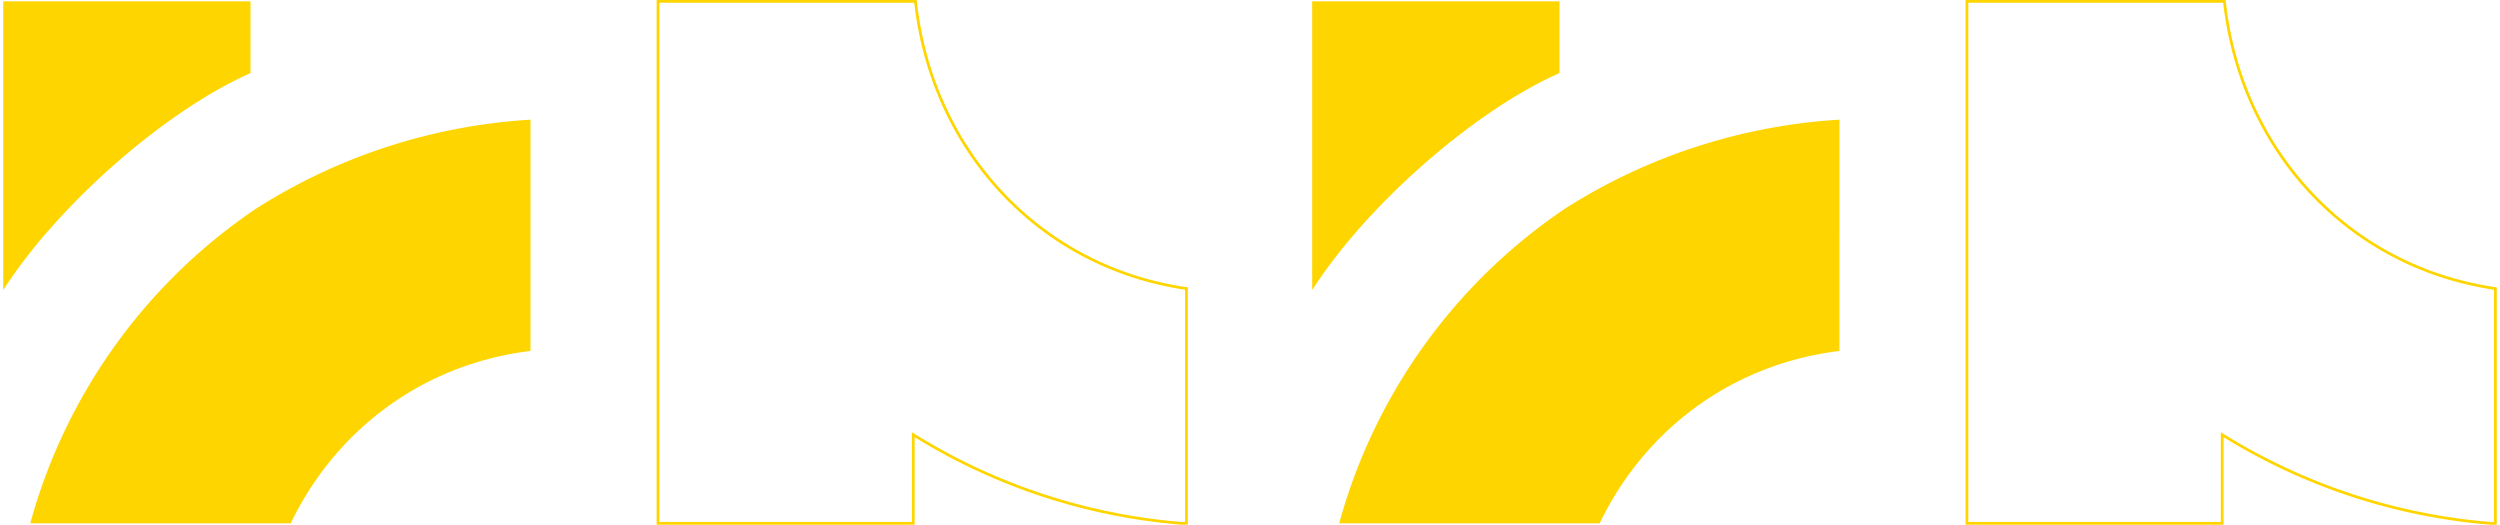 <?xml version="1.0" encoding="UTF-8" standalone="no"?>
<svg xmlns="http://www.w3.org/2000/svg" height="378" viewBox="0 0 1801 378.984" width="1801">
  <g data-name="Group 3644" id="Group_3644" transform="translate(-3959 1514.984)">
    <g data-name="Group 3642" id="Group_3642" transform="translate(3959 -1514)">
      <path d="M259.608,132.781V81H81V289.5C120.933,227.176,198.794,159.6,259.608,132.781Z" data-name="Path 1" fill="#ffd500" id="Path_1" transform="translate(-81 -81)"/>
      <path d="M248.924,161.482A402.439,402.439,0,0,0,84.682,389.532H272.821c32.082-66.692,94.321-114.8,173.164-124.484V98a415.563,415.563,0,0,0-197.061,63.522Z" data-name="Path 2" fill="#ffd500" id="Path_2" transform="translate(-65.164 -12.548)"/>
    </g>
    <path d="M552.674,288.416C444.841,272.624,368.559,186.966,356.965,81H171V457.987H355.37V393.97A432.466,432.466,0,0,0,548.9,457.987h3.774Z" data-name="Path 3186" fill="none" id="Path_3186" stroke="#ffd500" stroke-width="2" transform="translate(4260.915 -1594.987)"/>
    <g data-name="Group 3643" id="Group_3643" transform="translate(4904.417 -1514)">
      <path d="M439.529,132.781V81H260.921V289.5C300.854,227.176,378.715,159.6,439.529,132.781Z" data-name="Path 7" fill="#ffd500" id="Path_7" transform="translate(-260.921 -81)"/>
      <path d="M428.849,161.482A402.472,402.472,0,0,0,264.6,389.532H452.746c32.082-66.692,94.321-114.8,173.164-124.484V98a415.562,415.562,0,0,0-197.061,63.522Z" data-name="Path 8" fill="#ffd500" id="Path_8" transform="translate(-245.089 -12.548)"/>
    </g>
    <path d="M732.6,288.416C624.762,272.624,548.48,186.966,536.887,81H350.921V457.987h184.37V393.97a432.467,432.467,0,0,0,193.53,64.017H732.6Z" data-name="Path 3187" fill="none" id="Path_3187" stroke="#ffd500" stroke-width="2" transform="translate(5026.405 -1594.987)"/>
  </g>
</svg>
